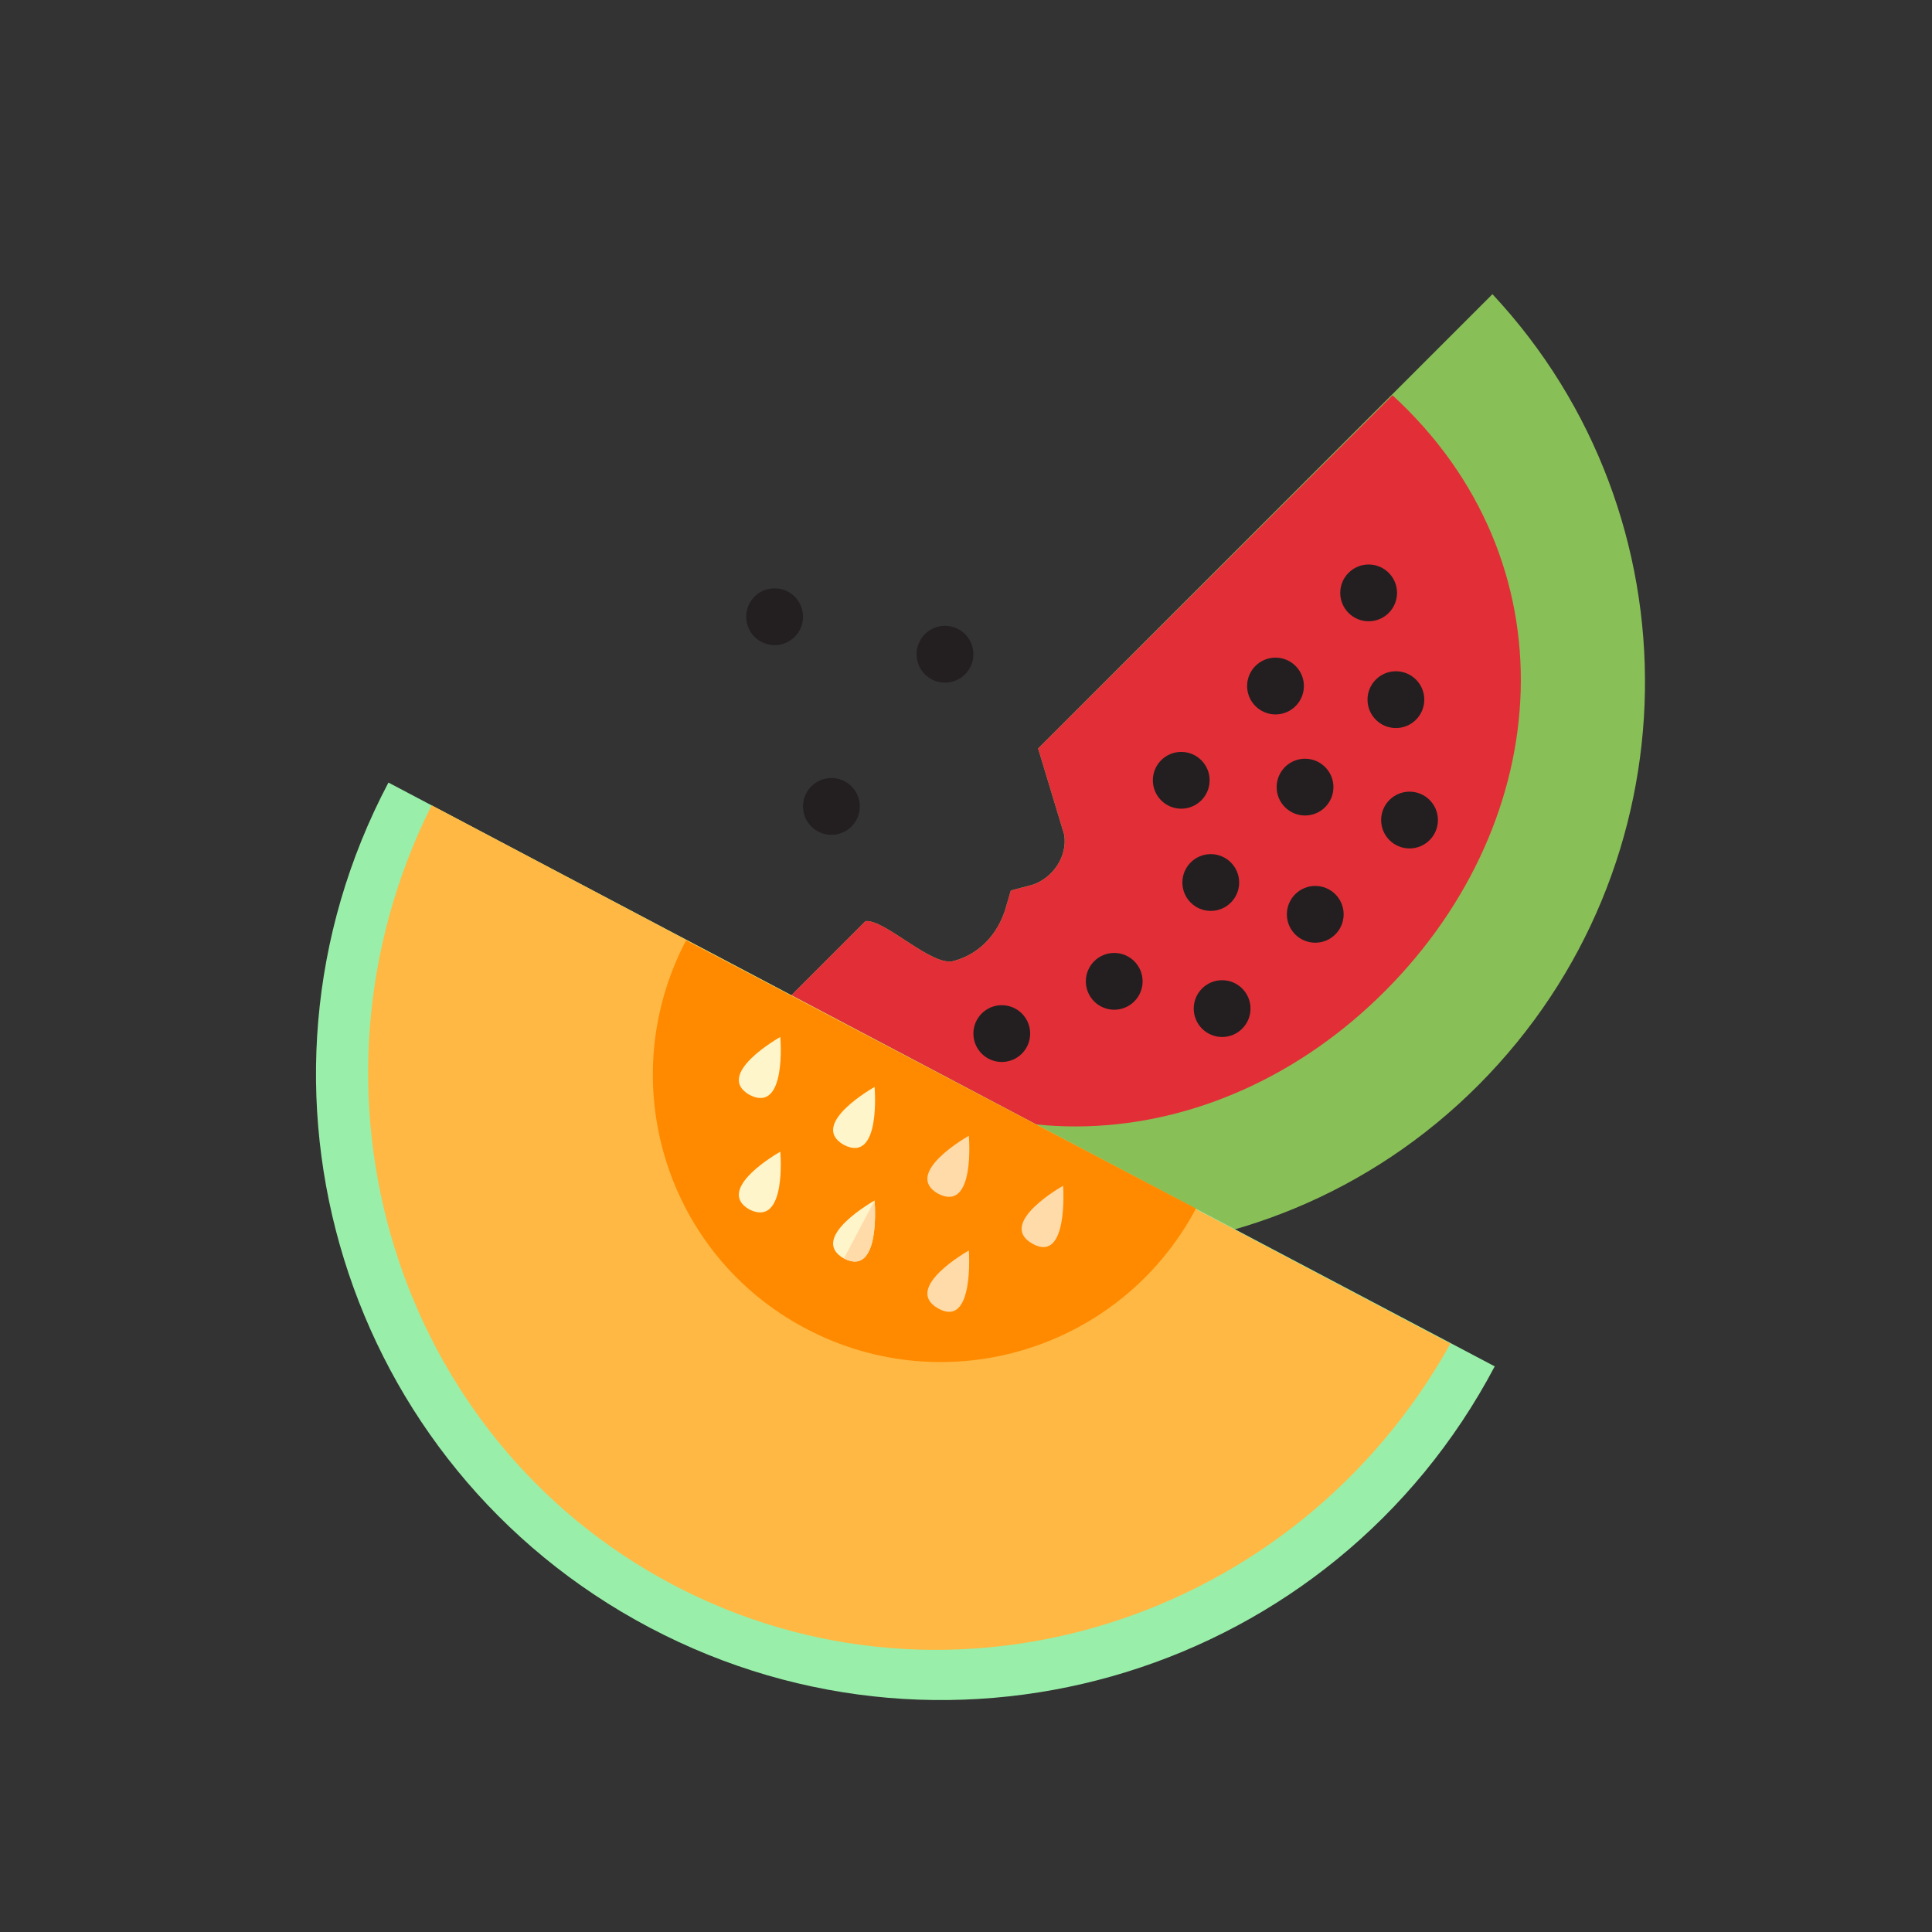 <?xml version="1.0" encoding="utf-8"?>
<!-- Generator: Adobe Illustrator 23.0.3, SVG Export Plug-In . SVG Version: 6.00 Build 0)  -->
<svg version="1.1" xmlns="http://www.w3.org/2000/svg" xmlns:xlink="http://www.w3.org/1999/xlink" x="0px" y="0px"
	 viewBox="0 0 170.1 170.1" style="enable-background:new 0 0 170.1 170.1;" xml:space="preserve">
<rect x="0" y="0" width="170.1" height="170.1" fill="#333333" stroke="none"/>
<style type="text/css">
	.st0{display:none;}
	.st1{display:inline;fill:#FFB844;}
	.st2{fill:#88C057;}
	.st3{fill:#E22F37;}
	.st4{fill:#231F20;}
	.st5{fill:#99EFA9;}
	.st6{fill:#FFB844;}
	.st7{fill:#FF8A00;}
	.st8{fill:#FFF5CA;}
	.st9{fill:#FFDBA9;}
</style>
<g id="Capa_2" class="st0">
	<rect x="27.3" y="23.3" class="st1" width="116.3" height="127.5"/>
</g>
<g id="Capa_1">
	<g>
		<path class="st2" d="M91.4,65.9l2.3,7.6c0.3,1.9-1,3.8-2.8,4.4L89,78.4l-0.5,1.7c-0.7,2.2-2.3,3.9-4.5,4.5
			c-1.9,0.6-6.1-3.7-7.8-3.5L60.6,96.7c19.6,18.4,50.5,18,69.6-1.2s19.5-50,1.2-69.6L91.4,65.9z"/>
		<path class="st3" d="M122.6,34.8L91.4,65.9l2.3,7.6c0.3,1.9-1,3.8-2.8,4.4L89,78.4l-0.5,1.7c-0.7,2.2-2.3,3.9-4.5,4.5
			c-1.9,0.6-6.1-3.7-7.8-3.5l-6.7,6.7c0,0,0,0,0,0c14.7,16,37.5,14.5,52.5-0.6S138.5,49.4,122.6,34.8
			C122.6,34.8,122.6,34.8,122.6,34.8z"/>
		<circle class="st4" cx="68.2" cy="54.3" r="2.5"/>
		<circle class="st4" cx="88.2" cy="91" r="2.5"/>
		<circle class="st4" cx="104" cy="68.7" r="2.5"/>
		<circle class="st4" cx="112.3" cy="60.4" r="2.5"/>
		<circle class="st4" cx="107.6" cy="88.8" r="2.5"/>
		<circle class="st4" cx="115.8" cy="80.5" r="2.5"/>
		<circle class="st4" cx="124.1" cy="72.2" r="2.5"/>
		<circle class="st4" cx="120.5" cy="52.2" r="2.5"/>
		<circle class="st4" cx="98.1" cy="86.4" r="2.5"/>
		<circle class="st4" cx="106.6" cy="77.7" r="2.5"/>
		<circle class="st4" cx="114.9" cy="69.3" r="2.5"/>
		<circle class="st4" cx="73.2" cy="71" r="2.5"/>
		<circle class="st4" cx="83.2" cy="57.6" r="2.5"/>
		<circle class="st4" cx="122.9" cy="61.6" r="2.5"/>
	</g>
	<g>
		<path class="st5" d="M57.2,143.3c26.9,14.2,60.2,3.9,74.4-23L34.2,68.9C20,95.8,30.3,129.1,57.2,143.3z"/>
		<path class="st6" d="M59.2,139.5c24.4,12.9,54.8,3.4,68.5-21.2L38,70.9C25.4,96.1,34.8,126.6,59.2,139.5z"/>
		<path class="st7" d="M71,117c12.4,6.5,27.7,1.8,34.3-10.6L60.4,82.8C53.9,95.2,58.6,110.5,71,117z"/>
		<g>
			<path class="st8" d="M68.7,91.3c0,0-5.9,3.3-2.7,5.1C69.3,98.1,68.7,91.3,68.7,91.3z"/>
			<path class="st8" d="M77,95.7c0,0-5.9,3.3-2.7,5.1C77.6,102.5,77,95.7,77,95.7z"/>
		</g>
		<g>
			<path class="st9" d="M85.3,100c0,0-5.9,3.3-2.7,5.1C85.9,106.8,85.3,100,85.3,100z"/>
			<path class="st9" d="M93.6,104.4c0,0-5.9,3.3-2.7,5.1S93.6,104.4,93.6,104.4z"/>
		</g>
		<g>
			<path class="st8" d="M68.7,101.4c0,0-5.9,3.3-2.7,5.1C69.3,108.1,68.7,101.4,68.7,101.4z"/>
			<path class="st8" d="M77,105.7c0,0-5.9,3.3-2.7,5.1C77.6,112.5,77,105.7,77,105.7z"/>
		</g>
		<g>
			<path class="st9" d="M74.3,110.8l2.7-5.1C77,105.7,77.6,112.5,74.3,110.8z"/>
			<path class="st9" d="M85.3,110.1c0,0-5.9,3.3-2.7,5.1S85.3,110.1,85.3,110.1z"/>
		</g>
	</g>
</g>
</svg>
